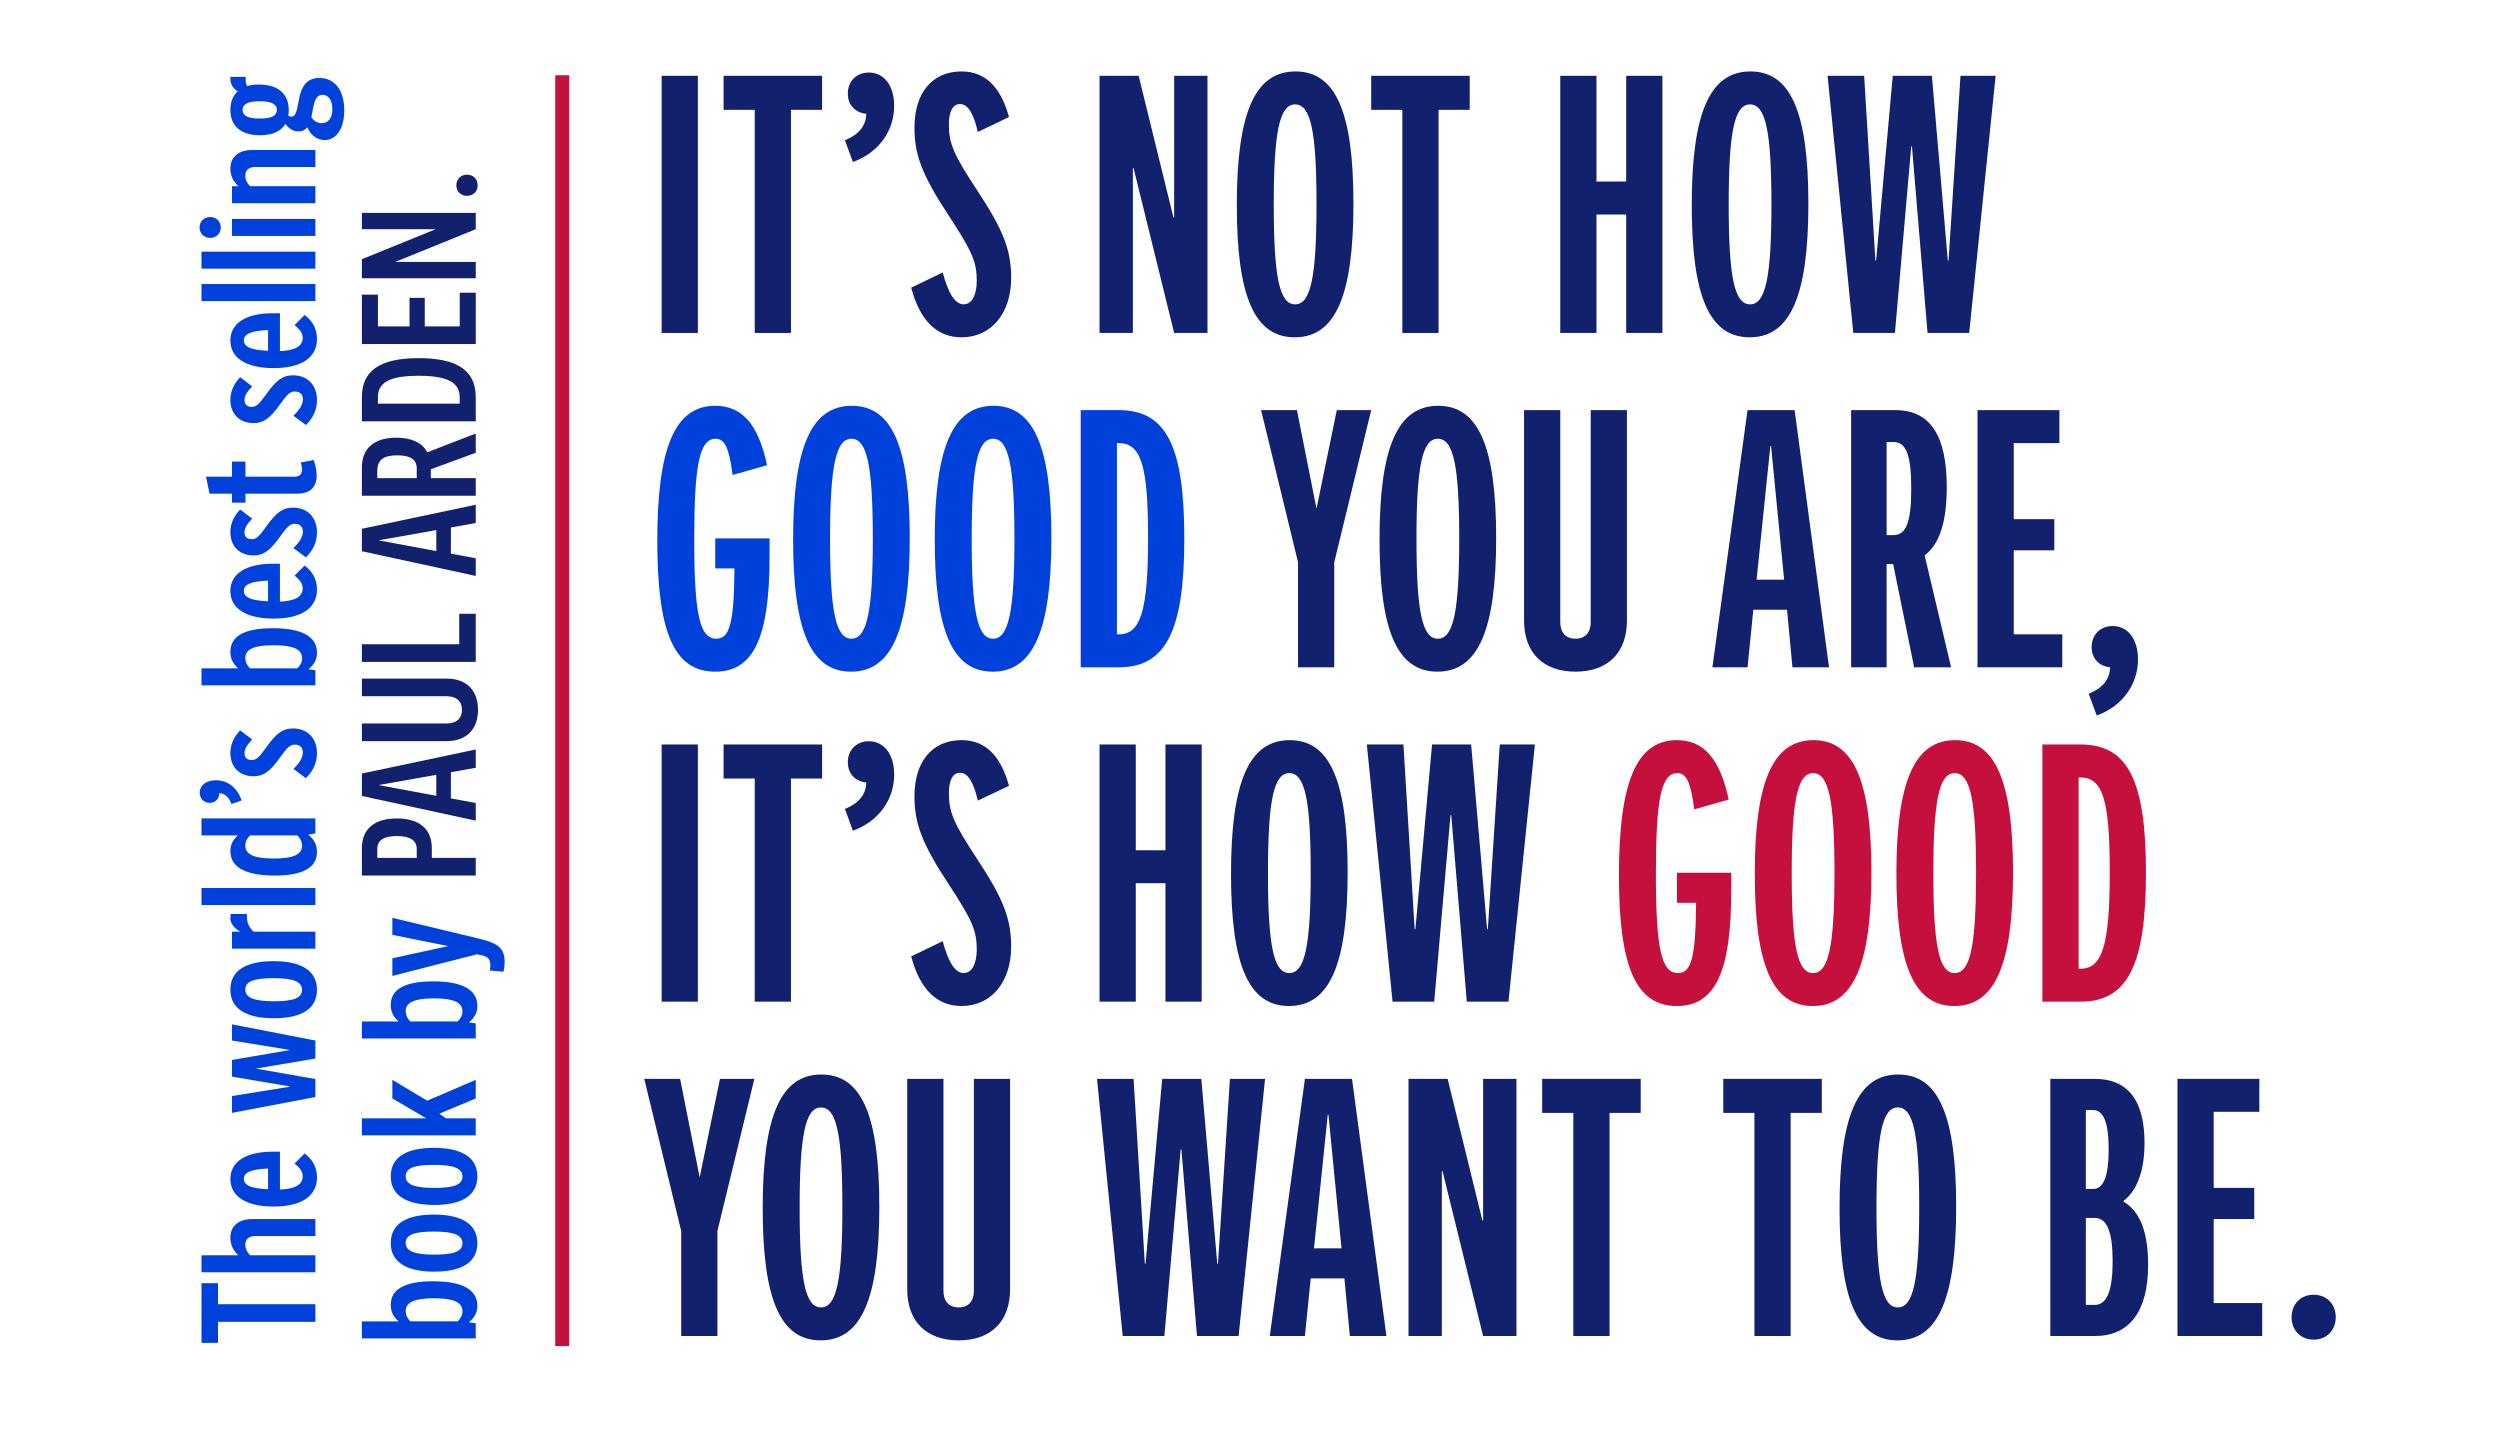 <?xml version="1.0" encoding="UTF-8"?>
<svg id="Artwork" xmlns="http://www.w3.org/2000/svg" viewBox="0 0 2100 1200">
  <defs>
    <style>
      .cls-1 {
        fill: #11216e;
      }

      .cls-2 {
        fill: #0041dc;
      }

      .cls-3 {
        fill: #c50f3c;
      }

      .cls-4 {
        fill: none;
        stroke: #c50f3c;
        stroke-miterlimit: 10;
        stroke-width: 11.702px;
      }
    </style>
  </defs>
  <g>
    <path class="cls-1" d="M555.776,63.666h30.426v216.024h-30.426V63.666Z"/>
    <path class="cls-1" d="M633.97,92.266h-26.166v-28.6h82.759v28.6h-26.167v187.425h-30.426V92.266Z"/>
    <path class="cls-1" d="M709.728,117.825c11.866-4.868,17.646-12.171,17.951-22.211-9.433-.913-15.518-7.606-15.518-17.039,0-10.345,7.303-17.646,17.647-17.646,12.778,0,21.298,10.953,21.298,27.991,0,21.299-13.388,39.554-34.686,47.161,0,0-6.693-18.256-6.693-18.256Z"/>
    <path class="cls-1" d="M821.387,110.826c-3.651-15.821-8.52-23.428-14.908-23.428-6.086,0-9.433,6.085-9.433,17.343,0,15.821,4.26,25.558,23.732,55.07,21.906,33.165,28.601,50.203,28.601,73.632,0,29.817-16.734,49.898-41.684,49.898-20.689,0-34.99-13.996-42.292-41.684l26.471-12.779c4.868,18.256,10.648,26.775,17.646,26.775,6.694,0,10.953-7.607,10.953-19.777,0-15.821-3.65-24.341-23.731-55.071-22.212-33.772-28.601-50.812-28.601-73.631,0-29.209,14.908-47.16,39.554-47.16,19.776,0,32.86,12.778,39.858,38.337,0,0-26.167,12.475-26.167,12.475Z"/>
    <path class="cls-1" d="M923.612,63.666h32.86l29.209,118.966h.608V63.666h27.992v216.024h-27.992l-34.077-138.438h-.608v138.438h-27.992V63.666Z"/>
    <path class="cls-1" d="M1038.924,172.286c0-77.586,15.214-112.271,49.29-112.271,33.773,0,48.682,34.077,48.682,111.055,0,77.587-15.213,112.272-49.29,112.272-33.772,0-48.682-34.077-48.682-111.056v0ZM1105.862,171.374c0-61.156-4.868-83.672-17.951-83.672s-17.951,22.819-17.951,84.28c0,61.156,4.868,83.672,17.951,83.672s17.951-22.82,17.951-84.28Z"/>
    <path class="cls-1" d="M1177.972,92.266h-26.166v-28.6h82.759v28.6h-26.167v187.425h-30.426V92.266Z"/>
    <path class="cls-1" d="M1310.623,63.666h30.426v88.844h24.95V63.666h30.426v216.024h-30.426v-99.493h-24.95v99.493h-30.426V63.666Z"/>
    <path class="cls-1" d="M1421.067,172.286c0-77.586,15.214-112.271,49.29-112.271,33.773,0,48.682,34.077,48.682,111.055,0,77.587-15.213,112.272-49.29,112.272-33.772,0-48.682-34.077-48.682-111.056v0ZM1488.004,171.374c0-61.156-4.868-83.672-17.951-83.672s-17.951,22.819-17.951,84.28c0,61.156,4.868,83.672,17.951,83.672s17.951-22.82,17.951-84.28Z"/>
    <path class="cls-1" d="M1535.163,63.666h30.73l9.433,155.172h.608l13.996-155.172h32.859l13.388,155.172h.608l10.041-155.172h29.513l-22.211,216.024h-34.989l-13.084-156.694h-.608l-13.691,156.694h-34.99s-21.603-216.024-21.603-216.024Z"/>
    <path class="cls-2" d="M552.124,454.359c0-78.804,14.909-113.489,48.682-113.489,22.516,0,36.207,15.518,43.51,49.898l-28.905,8.215c-3.042-23.123-6.693-30.426-14.3-30.426-13.388,0-17.951,21.298-17.951,84.28,0,63.286,4.563,83.672,18.56,83.672,11.258,0,14.909-13.388,15.213-59.027h-16.126v-25.253h45.64v14.908c0,68.459-13.388,97.06-45.64,97.06-34.381,0-48.682-32.556-48.682-109.838Z"/>
    <path class="cls-2" d="M666.219,453.141c0-77.586,15.214-112.271,49.29-112.271,33.773,0,48.682,34.077,48.682,111.055,0,77.587-15.213,112.272-49.29,112.272-33.772,0-48.682-34.077-48.682-111.056ZM733.157,452.229c0-61.156-4.868-83.672-17.951-83.672s-17.951,22.819-17.951,84.28c0,61.156,4.868,83.672,17.951,83.672s17.951-22.82,17.951-84.28Z"/>
    <path class="cls-2" d="M785.183,453.141c0-77.586,15.213-112.271,49.291-112.271,33.772,0,48.682,34.077,48.682,111.055,0,77.587-15.214,112.272-49.291,112.272-33.772,0-48.682-34.077-48.682-111.056ZM852.12,452.229c0-61.156-4.868-83.672-17.951-83.672s-17.951,22.819-17.951,84.28c0,61.156,4.868,83.672,17.951,83.672s17.951-22.82,17.951-84.28Z"/>
    <path class="cls-2" d="M907.799,344.521h32.252c39.554,0,54.767,30.121,54.767,107.708,0,77.891-15.518,108.316-55.071,108.316h-31.947v-216.024ZM939.746,532.858c18.56,0,24.646-20.081,24.646-81.237,0-60.244-5.781-79.412-24.646-79.412h-1.521v160.649h1.521Z"/>
    <path class="cls-1" d="M1090.351,472.31l-31.034-127.789h30.122l16.43,82.759,17.039-82.759h28.904l-31.034,127.789v88.235h-30.427v-88.235Z"/>
    <path class="cls-1" d="M1158.806,453.141c0-77.586,15.213-112.271,49.291-112.271,33.772,0,48.682,34.077,48.682,111.055,0,77.587-15.214,112.272-49.291,112.272-33.772,0-48.682-34.077-48.682-111.056ZM1225.744,452.229c0-61.156-4.868-83.672-17.951-83.672s-17.951,22.819-17.951,84.28c0,61.156,4.868,83.672,17.951,83.672s17.951-22.82,17.951-84.28Z"/>
    <path class="cls-1" d="M1280.205,521.295v-176.774h30.426v177.992c0,8.823,4.564,13.996,12.779,13.996s12.778-5.173,12.778-13.996v-177.992h30.427v176.774c0,27.08-16.126,42.901-43.205,42.901s-43.205-15.821-43.205-42.901Z"/>
    <path class="cls-1" d="M1438.415,560.545l29.514-216.024h39.554l28.904,216.024h-30.73l-4.563-48.377h-28.296l-4.868,48.377h-29.514ZM1475.536,486.914h23.124l-10.954-112.272h-.608l-11.562,112.272Z"/>
    <path class="cls-1" d="M1554.944,560.545v-216.024h37.424c28.905,0,42.901,21.298,42.901,64.503,0,28.904-5.781,47.769-18.561,57.505l22.211,94.017h-31.034l-17.647-86.714h-5.477v86.714h-29.817ZM1584.761,449.491h5.781c10.649,0,14.908-10.954,14.908-38.945,0-28.297-4.259-39.25-14.908-39.25h-5.781v78.195Z"/>
    <path class="cls-1" d="M1661.127,344.521h68.763v27.688h-38.337v63.895h34.077v26.166h-34.077v70.589h40.771v27.688h-71.197v-216.024Z"/>
    <path class="cls-1" d="M1754.534,582.756c11.866-4.868,17.646-12.17,17.951-22.211-9.433-.913-15.518-7.606-15.518-17.039,0-10.345,7.303-17.646,17.647-17.646,12.778,0,21.298,10.953,21.298,27.992,0,21.298-13.388,39.554-34.686,47.16l-6.693-18.256Z"/>
    <path class="cls-1" d="M555.776,625.376h30.426v216.024h-30.426v-216.024Z"/>
    <path class="cls-1" d="M633.97,653.977h-26.166v-28.601h82.759v28.601h-26.167v187.424h-30.426v-187.424Z"/>
    <path class="cls-1" d="M709.728,679.534c11.866-4.868,17.646-12.171,17.951-22.211-9.433-.913-15.518-7.606-15.518-17.039,0-10.345,7.303-17.646,17.647-17.646,12.778,0,21.298,10.953,21.298,27.991,0,21.299-13.388,39.554-34.686,47.16l-6.693-18.255Z"/>
    <path class="cls-1" d="M821.387,672.536c-3.651-15.821-8.52-23.429-14.908-23.429-6.086,0-9.433,6.086-9.433,17.344,0,15.821,4.26,25.558,23.732,55.07,21.906,33.165,28.601,50.203,28.601,73.631,0,29.818-16.734,49.899-41.684,49.899-20.689,0-34.99-13.996-42.292-41.684l26.471-12.779c4.868,18.256,10.648,26.775,17.646,26.775,6.694,0,10.953-7.606,10.953-19.777,0-15.821-3.65-24.341-23.731-55.071-22.212-33.772-28.601-50.812-28.601-73.631,0-29.209,14.908-47.16,39.554-47.16,19.776,0,32.86,12.779,39.858,38.337l-26.167,12.475Z"/>
    <path class="cls-1" d="M923.612,625.376h30.426v88.844h24.95v-88.844h30.426v216.024h-30.426v-99.493h-24.95v99.493h-30.426v-216.024Z"/>
    <path class="cls-1" d="M1034.054,733.996c0-77.586,15.213-112.271,49.291-112.271,33.772,0,48.682,34.077,48.682,111.055,0,77.587-15.214,112.272-49.291,112.272-33.772,0-48.682-34.077-48.682-111.056ZM1100.992,733.084c0-61.156-4.868-83.672-17.951-83.672s-17.951,22.819-17.951,84.28c0,61.156,4.868,83.672,17.951,83.672s17.951-22.82,17.951-84.28Z"/>
    <path class="cls-1" d="M1148.151,625.376h30.73l9.433,155.173h.608l13.996-155.173h32.859l13.388,155.173h.608l10.041-155.173h29.513l-22.211,216.024h-34.989l-13.084-156.694h-.608l-13.691,156.694h-34.99l-21.603-216.024Z"/>
    <path class="cls-3" d="M1359.911,735.214c0-78.804,14.909-113.489,48.682-113.489,22.516,0,36.207,15.518,43.51,49.898l-28.905,8.215c-3.042-23.123-6.693-30.426-14.3-30.426-13.388,0-17.951,21.298-17.951,84.28,0,63.286,4.563,83.672,18.56,83.672,11.258,0,14.909-13.388,15.213-59.027h-16.126v-25.253h45.64v14.908c0,68.459-13.388,97.06-45.64,97.06-34.381,0-48.682-32.556-48.682-109.838Z"/>
    <path class="cls-3" d="M1474.006,733.996c0-77.586,15.214-112.271,49.29-112.271,33.773,0,48.682,34.077,48.682,111.055,0,77.587-15.213,112.272-49.29,112.272-33.772,0-48.682-34.077-48.682-111.056ZM1540.944,733.084c0-61.156-4.868-83.672-17.951-83.672s-17.951,22.819-17.951,84.28c0,61.156,4.868,83.672,17.951,83.672s17.951-22.82,17.951-84.28Z"/>
    <path class="cls-3" d="M1592.971,733.996c0-77.586,15.214-112.271,49.29-112.271,33.773,0,48.682,34.077,48.682,111.055,0,77.587-15.213,112.272-49.29,112.272-33.772,0-48.682-34.077-48.682-111.056ZM1659.909,733.084c0-61.156-4.868-83.672-17.951-83.672s-17.951,22.819-17.951,84.28c0,61.156,4.868,83.672,17.951,83.672s17.951-22.82,17.951-84.28Z"/>
    <path class="cls-3" d="M1715.587,625.376h32.252c39.554,0,54.767,30.121,54.767,107.708,0,77.891-15.518,108.316-55.071,108.316h-31.947v-216.024ZM1747.535,813.713c18.561,0,24.646-20.081,24.646-81.237,0-60.244-5.781-79.412-24.646-79.412h-1.521v160.649h1.521Z"/>
    <path class="cls-1" d="M572.206,1034.02l-31.035-127.789h30.122l16.43,82.759,17.039-82.759h28.904l-31.034,127.789v88.235h-30.426v-88.235Z"/>
    <path class="cls-1" d="M640.661,1014.851c0-77.586,15.213-112.271,49.291-112.271,33.772,0,48.682,34.077,48.682,111.055,0,77.587-15.214,112.272-49.291,112.272-33.772,0-48.682-34.077-48.682-111.056v0ZM707.599,1013.939c0-61.156-4.868-83.672-17.951-83.672s-17.951,22.819-17.951,84.28c0,61.156,4.868,83.672,17.951,83.672s17.951-22.82,17.951-84.28v0Z"/>
    <path class="cls-1" d="M762.06,1083.005v-176.774h30.426v177.992c0,8.823,4.564,13.996,12.779,13.996s12.778-5.173,12.778-13.996v-177.992h30.427v176.774c0,27.079-16.126,42.901-43.205,42.901s-43.205-15.822-43.205-42.901Z"/>
    <path class="cls-1" d="M921.488,906.231h30.73l9.433,155.172h.608l13.996-155.172h32.859l13.388,155.172h.608l10.041-155.172h29.513l-22.211,216.024h-34.989l-13.084-156.694h-.608l-13.691,156.694h-34.99l-21.603-216.024v0Z"/>
    <path class="cls-1" d="M1066.622,1122.255l29.514-216.024h39.554l28.904,216.024h-30.73l-4.563-48.377h-28.296l-4.868,48.377h-29.514ZM1103.743,1048.624h23.124l-10.954-112.272h-.608l-11.562,112.272Z"/>
    <path class="cls-1" d="M1183.15,906.231h32.86l29.209,118.966h.608v-118.966h27.992v216.024h-27.992l-34.077-138.438h-.608v138.438h-27.992v-216.024 0Z"/>
    <path class="cls-1" d="M1321.587,934.83h-26.166v-28.6h82.759v28.6h-26.167v187.425h-30.426v-187.425 0Z"/>
    <path class="cls-1" d="M1473.711,934.83h-26.166v-28.6h82.759v28.6h-26.167v187.425h-30.426v-187.425 0Z"/>
    <path class="cls-1" d="M1545.21,1014.851c0-77.586,15.213-112.271,49.291-112.271,33.772,0,48.682,34.077,48.682,111.055,0,77.587-15.214,112.272-49.291,112.272-33.772,0-48.682-34.077-48.682-111.056v0ZM1612.148,1013.939c0-61.156-4.868-83.672-17.951-83.672s-17.951,22.819-17.951,84.28c0,61.156,4.868,83.672,17.951,83.672s17.951-22.82,17.951-84.28v0Z"/>
    <path class="cls-1" d="M1722.286,1122.255v-216.024h37.12c27.991,0,41.987,17.951,41.987,53.854,0,23.124-6.085,39.858-17.646,48.682v.608c13.996,8.216,20.689,25.862,20.689,52.941,0,39.554-15.821,59.939-44.727,59.939h-37.424ZM1752.104,998.726h6.085c8.824,0,13.084-10.649,13.084-33.165,0-22.819-4.26-33.164-13.388-33.164h-5.781v66.329ZM1752.104,1096.089h7.606c10.041,0,14.909-11.866,14.909-36.815,0-24.646-4.868-36.207-14.909-36.207h-7.606v73.022Z"/>
    <path class="cls-1" d="M1829.078,906.231h68.763v27.688h-38.337v63.895h34.077v26.166h-34.077v70.589h40.771v27.688h-71.197v-216.024 0Z"/>
    <path class="cls-1" d="M1924.917,1106.434c0-10.953,7.606-18.864,18.56-18.864,10.954,0,18.561,7.911,18.561,18.864s-7.606,18.864-18.561,18.864c-10.953,0-18.56-7.911-18.56-18.864Z"/>
  </g>
  <line class="cls-4" x1="472.252" y1="1130.687" x2="472.252" y2="63.202"/>
  <g>
    <path class="cls-2" d="M183.14,1110.35v17.648h-13.876v-50.116h13.876v17.648h81.775v14.819h-81.775Z"/>
    <path class="cls-2" d="M169.264,1068.723v-14.28h30.985c-4.445-4.041-6.735-9.026-6.735-14.685,0-9.969,6.87-15.762,18.591-15.762h52.811v14.28h-50.52c-5.255,0-8.354,2.694-8.354,7.274,0,3.233,1.482,6.467,4.177,8.892h54.696v14.28h-95.651Z"/>
    <path class="cls-2" d="M229.753,1013.49c-23.037,0-36.239-8.487-36.239-23.172,0-14.549,13.067-22.902,35.7-22.902h5.928v31.794c12.529-.403,19.131-4.176,19.131-11.047,0-3.771-2.021-7.005-6.871-10.777l8.487-8.487c6.871,5.119,10.374,11.99,10.374,20.073,0,15.762-13.068,24.519-36.51,24.519ZM225.173,981.562c-14.146.538-20.343,3.232-20.343,8.622,0,5.523,6.332,8.218,20.343,8.756v-17.378Z"/>
    <path class="cls-2" d="M194.861,934.816v-14.146l48.5-7.813v-.27l-48.5-8.218v-14.011l48.096-8.218v-.27l-48.096-7.813v-13.607l70.055,13.607v15.088l-49.308,8.353v.27l49.308,8.622v15.089l-70.055,13.337Z"/>
    <path class="cls-2" d="M230.023,855.332c-23.846,0-36.509-8.353-36.509-23.979,0-15.763,12.528-23.98,36.239-23.98,23.846,0,36.51,8.353,36.51,23.98,0,15.762-12.529,23.979-36.24,23.979ZM229.619,821.653c-16.57,0-23.576,2.829-23.576,9.565,0,6.87,7.275,9.834,24.115,9.834,16.57,0,23.576-2.829,23.576-9.564,0-6.871-7.275-9.835-24.115-9.835Z"/>
    <path class="cls-2" d="M194.861,796.867v-14.28h6.871c-5.658-3.368-8.218-7.005-8.218-11.451,0-1.077.135-2.425.27-3.368h13.741c-.135.809-.135,1.482-.135,2.291,0,5.119,1.886,9.16,5.658,12.528h51.867v14.28h-70.055Z"/>
    <path class="cls-2" d="M169.264,760.224v-14.28h95.651v14.28h-95.651Z"/>
    <path class="cls-2" d="M230.697,735.437c-24.52,0-37.183-7.005-37.183-20.477,0-5.255,1.886-9.161,6.197-13.203h-30.447v-14.28h95.651v12.664l-6.062.942c4.984,3.907,7.41,8.622,7.41,14.55,0,13.203-11.855,19.804-35.566,19.804ZM249.827,701.757h-39.742c-2.694,2.56-4.042,5.254-4.042,8.487,0,7.545,7.41,10.912,23.98,10.912,16.301,0,23.711-3.367,23.711-10.777,0-3.099-1.348-6.062-3.907-8.622Z"/>
    <path class="cls-2" d="M194.457,675.354c-2.156-5.793-5.524-8.757-10.239-9.161,0,4.85-3.368,8.218-8.083,8.218-4.85,0-8.353-3.502-8.353-8.487,0-6.332,5.523-10.508,13.606-10.508,9.97,0,18.053,6.332,21.556,16.975l-8.487,2.964Z"/>
    <path class="cls-2" d="M193.514,632.514c0-7.006,2.829-13.472,8.218-18.995l10.104,7.679c-4.58,4.715-6.466,8.083-6.466,11.586,0,3.638,2.29,5.658,6.062,5.658,3.771,0,6.196-2.155,12.394-10.912,8.487-11.855,13.876-15.628,22.229-15.628,12.259,0,20.208,8.218,20.208,20.882,0,7.813-3.099,14.819-9.296,20.882l-10.509-7.814c5.39-5.119,7.949-9.564,7.949-13.876,0-4.176-2.56-6.467-6.871-6.467-3.772,0-6.197,2.156-12.395,10.913-8.487,11.854-13.876,15.627-22.229,15.627-11.721,0-19.399-7.679-19.399-19.534Z"/>
    <path class="cls-2" d="M259.122,562.193l5.793.809v12.663h-95.651v-14.28h30.852c-4.446-3.771-6.602-8.218-6.602-13.876,0-13.202,11.855-19.804,35.565-19.804,24.52,0,37.184,7.005,37.184,20.612,0,5.523-2.156,9.699-7.141,13.876ZM229.753,541.985c-16.301,0-23.711,3.368-23.711,10.777,0,3.099,1.348,6.062,3.907,8.622h39.742c2.694-2.56,4.042-5.254,4.042-8.487,0-7.544-7.41-10.912-23.98-10.912Z"/>
    <path class="cls-2" d="M229.753,519.622c-23.037,0-36.239-8.487-36.239-23.172,0-14.549,13.067-22.902,35.7-22.902h5.928v31.794c12.529-.403,19.131-4.176,19.131-11.047,0-3.771-2.021-7.005-6.871-10.777l8.487-8.487c6.871,5.119,10.374,11.99,10.374,20.073,0,15.762-13.068,24.519-36.51,24.519ZM225.173,487.695c-14.146.538-20.343,3.232-20.343,8.622,0,5.523,6.332,8.218,20.343,8.756v-17.378Z"/>
    <path class="cls-2" d="M193.514,447.01c0-7.006,2.829-13.472,8.218-18.995l10.104,7.679c-4.58,4.715-6.466,8.083-6.466,11.586,0,3.638,2.29,5.658,6.062,5.658,3.771,0,6.196-2.155,12.394-10.912,8.487-11.855,13.876-15.628,22.229-15.628,12.259,0,20.208,8.218,20.208,20.882,0,7.813-3.099,14.819-9.296,20.882l-10.509-7.814c5.39-5.119,7.949-9.564,7.949-13.876,0-4.176-2.56-6.467-6.871-6.467-3.772,0-6.197,2.156-12.395,10.913-8.487,11.854-13.876,15.627-22.229,15.627-11.721,0-19.399-7.679-19.399-19.534Z"/>
    <path class="cls-2" d="M249.692,414.679h-43.515v7.545h-11.316v-7.545h-18.86l-2.964-14.28h21.824v-12.663h11.316v12.663h41.09c4.312,0,6.467-2.021,6.467-5.928,0-1.751-.404-3.906-1.213-5.928l11.047-2.155c1.617,5.254,2.426,9.296,2.426,13.068,0,9.834-5.658,15.223-16.302,15.223Z"/>
    <path class="cls-2" d="M193.514,335.869c0-7.006,2.829-13.472,8.218-18.995l10.104,7.679c-4.58,4.715-6.466,8.083-6.466,11.586,0,3.638,2.29,5.658,6.062,5.658,3.771,0,6.196-2.155,12.394-10.912,8.487-11.855,13.876-15.628,22.229-15.628,12.259,0,20.208,8.218,20.208,20.882,0,7.813-3.099,14.819-9.296,20.882l-10.509-7.814c5.39-5.119,7.949-9.564,7.949-13.876,0-4.176-2.56-6.467-6.871-6.467-3.772,0-6.197,2.156-12.395,10.913-8.487,11.854-13.876,15.627-22.229,15.627-11.721,0-19.399-7.679-19.399-19.534Z"/>
    <path class="cls-2" d="M229.753,309.197c-23.037,0-36.239-8.487-36.239-23.172,0-14.549,13.067-22.902,35.7-22.902h5.928v31.794c12.529-.403,19.131-4.176,19.131-11.047,0-3.771-2.021-7.005-6.871-10.777l8.487-8.487c6.871,5.119,10.374,11.99,10.374,20.073,0,15.762-13.068,24.519-36.51,24.519ZM225.173,277.269c-14.146.538-20.343,3.232-20.343,8.622,0,5.523,6.332,8.218,20.343,8.756v-17.378Z"/>
    <path class="cls-2" d="M169.264,252.885v-14.28h95.651v14.28h-95.651Z"/>
    <path class="cls-2" d="M169.264,225.672v-14.28h95.651v14.28h-95.651Z"/>
    <path class="cls-2" d="M176.539,199.807c-5.119,0-8.892-3.638-8.892-8.757s3.772-8.757,8.892-8.757,8.892,3.638,8.892,8.757-3.772,8.757-8.892,8.757ZM194.861,198.19v-14.28h70.055v14.28h-70.055Z"/>
    <path class="cls-2" d="M194.861,170.708v-14.28h5.389c-4.445-4.041-6.735-9.026-6.735-14.685,0-9.969,6.87-15.762,18.591-15.762h52.811v14.28h-50.52c-5.255,0-8.354,2.694-8.354,7.274,0,3.233,1.482,6.467,4.177,8.892h54.696v14.28h-70.055Z"/>
    <path class="cls-2" d="M272.729,117.63c-6.466,0-11.855-4.042-14.55-10.778-1.751,2.291-4.311,3.503-7.544,3.503-4.312,0-7.948-2.155-10.912-6.332-3.638,6.332-10.912,9.565-21.421,9.565-15.896,0-24.788-7.679-24.788-21.286,0-6.601,2.155-11.989,6.197-15.627-4.177-2.425-6.197-6.062-6.197-10.777v-1.348h13.067c-.135.943-.27,1.752-.27,2.829,0,1.752.404,3.368,1.348,4.984,2.694-.942,5.928-1.347,9.834-1.347,16.032,0,25.059,7.679,25.059,21.555,0,1.617-.135,3.233-.404,4.716,1.078.539,1.886.674,2.56.674,9.431,0,.809-32.468,23.576-32.468,12.933,0,20.882,10.373,20.882,27.213,0,15.089-6.467,24.924-16.437,24.924ZM218.167,85.028c-9.699,0-14.415,2.425-14.415,7.274,0,4.985,4.581,7.275,14.415,7.275,9.835,0,14.415-2.29,14.415-7.275,0-4.85-4.715-7.274-14.415-7.274ZM270.978,79.639c-7.41,0-7.544,10.238-9.431,18.86,2.155,3.233,5.254,4.985,8.757,4.985,5.523,0,8.892-4.446,8.892-11.855,0-7.275-3.233-11.99-8.218-11.99Z"/>
    <path class="cls-2" d="M393.841,1110.754l5.793.809v12.663h-95.651v-14.28h30.852c-4.446-3.771-6.602-8.218-6.602-13.876,0-13.202,11.855-19.804,35.565-19.804,24.52,0,37.184,7.006,37.184,20.612,0,5.523-2.156,9.699-7.141,13.876ZM364.472,1090.546c-16.301,0-23.711,3.368-23.711,10.777,0,3.099,1.348,6.062,3.907,8.622h39.742c2.694-2.56,4.042-5.254,4.042-8.487,0-7.544-7.41-10.912-23.98-10.912Z"/>
    <path class="cls-2" d="M364.742,1068.184c-23.846,0-36.509-8.353-36.509-23.979,0-15.763,12.528-23.98,36.239-23.98,23.846,0,36.51,8.353,36.51,23.98,0,15.762-12.529,23.979-36.24,23.979ZM364.337,1034.504c-16.57,0-23.576,2.829-23.576,9.565,0,6.87,7.275,9.834,24.115,9.834,16.57,0,23.576-2.829,23.576-9.564,0-6.871-7.275-9.835-24.115-9.835Z"/>
    <path class="cls-2" d="M364.742,1012.143c-23.846,0-36.509-8.353-36.509-23.979,0-15.763,12.528-23.98,36.239-23.98,23.846,0,36.51,8.353,36.51,23.98,0,15.762-12.529,23.979-36.24,23.979ZM364.337,978.463c-16.57,0-23.576,2.829-23.576,9.565,0,6.87,7.275,9.834,24.115,9.834,16.57,0,23.576-2.829,23.576-9.564,0-6.871-7.275-9.835-24.115-9.835Z"/>
    <path class="cls-2" d="M303.983,953.677v-14.28h53.619v-.27l-28.022-16.436v-15.628l29.234,17.514,40.82-17.514v15.628l-30.581,12.799,5.523,3.906h25.058v14.28h-95.651Z"/>
    <path class="cls-2" d="M393.841,858.837l5.793.809v12.663h-95.651v-14.28h30.852c-4.446-3.771-6.602-8.218-6.602-13.876,0-13.202,11.855-19.804,35.565-19.804,24.52,0,37.184,7.005,37.184,20.612,0,5.523-2.156,9.699-7.141,13.876ZM364.472,838.629c-16.301,0-23.711,3.368-23.711,10.777,0,3.099,1.348,6.062,3.907,8.622h39.742c2.694-2.56,4.042-5.254,4.042-8.487,0-7.544-7.41-10.912-23.98-10.912Z"/>
    <path class="cls-2" d="M422.941,816.267l-11.586-1.077c.404-1.348.539-2.964.539-4.446,0-4.85-2.021-7.14-6.871-8.218l-4.311-.942-71.133,18.187v-14.819l46.344-10.104v-.27l-46.344-9.296v-14.28l72.479,17.379c16.975,4.042,21.825,8.353,21.825,19.938,0,2.694-.27,5.119-.943,7.948Z"/>
    <path class="cls-1" d="M399.634,735.438h-95.651v-23.037c0-16.032,10.509-24.924,29.369-24.924s29.369,8.892,29.369,24.924v8.218h36.913v14.819ZM350.057,720.618v-7.41c0-7.274-5.523-10.912-16.705-10.912-11.047,0-16.436,3.503-16.436,10.912v7.41h33.141Z"/>
    <path class="cls-1" d="M399.634,689.364l-95.651-20.747v-18.86l95.651-20.208v15.358l-20.882,3.771v21.96l20.882,3.906v14.819ZM366.494,668.482v-17.647l-47.826,8.487v.269l47.826,8.892Z"/>
    <path class="cls-1" d="M375.249,622.543h-71.267v-14.818h71.133c8.218,0,12.933-4.177,12.933-11.452,0-7.274-4.715-11.451-12.933-11.451h-71.133v-14.818h71.267c16.437,0,26.271,9.834,26.271,26.27,0,16.437-9.834,26.271-26.271,26.271Z"/>
    <path class="cls-1" d="M303.983,555.993v-14.819h81.775v-25.597h13.876v40.416h-95.651Z"/>
    <path class="cls-1" d="M399.634,483.786l-95.651-20.747v-18.86l95.651-20.208v15.358l-20.882,3.771v21.96l20.882,3.906v14.819ZM366.494,462.905v-17.648l-47.826,8.488v.269l47.826,8.892Z"/>
    <path class="cls-1" d="M399.634,416.428h-95.651v-23.846c0-16.032,10.374-24.924,28.965-24.924,12.799,0,21.69,4.177,26.001,12.26l40.686-15.762v16.166l-37.722,13.876v7.41h37.722v14.819ZM350.057,401.609v-8.083c0-7.545-5.254-11.048-16.436-11.048-11.721,0-16.705,3.907-16.705,13.338v5.793h33.141Z"/>
    <path class="cls-1" d="M303.983,353.92v-20.343c0-22.229,15.224-32.737,47.691-32.737,32.602,0,47.96,10.508,47.96,32.737v20.343h-95.651ZM386.162,333.712c0-12.529-10.509-18.053-34.623-18.053-23.846,0-34.084,5.389-34.084,18.053v5.389h68.707v-5.389Z"/>
    <path class="cls-1" d="M303.983,288.986v-41.494h13.473v26.675h26.539v-23.98h12.799v23.98h29.369v-28.291h13.472v43.11h-95.651Z"/>
    <path class="cls-1" d="M303.983,233.753v-16.032l61.298-24.923v-.27h-61.298v-13.741h95.651v13.741l-66.956,27.213v.27h66.956v13.742h-95.651Z"/>
    <path class="cls-1" d="M392.225,164.508c-5.12,0-8.892-3.637-8.892-8.891,0-5.255,3.771-8.892,8.892-8.892,5.254,0,9.025,3.637,9.025,8.892,0,5.254-3.771,8.891-9.025,8.891Z"/>
  </g>
</svg>